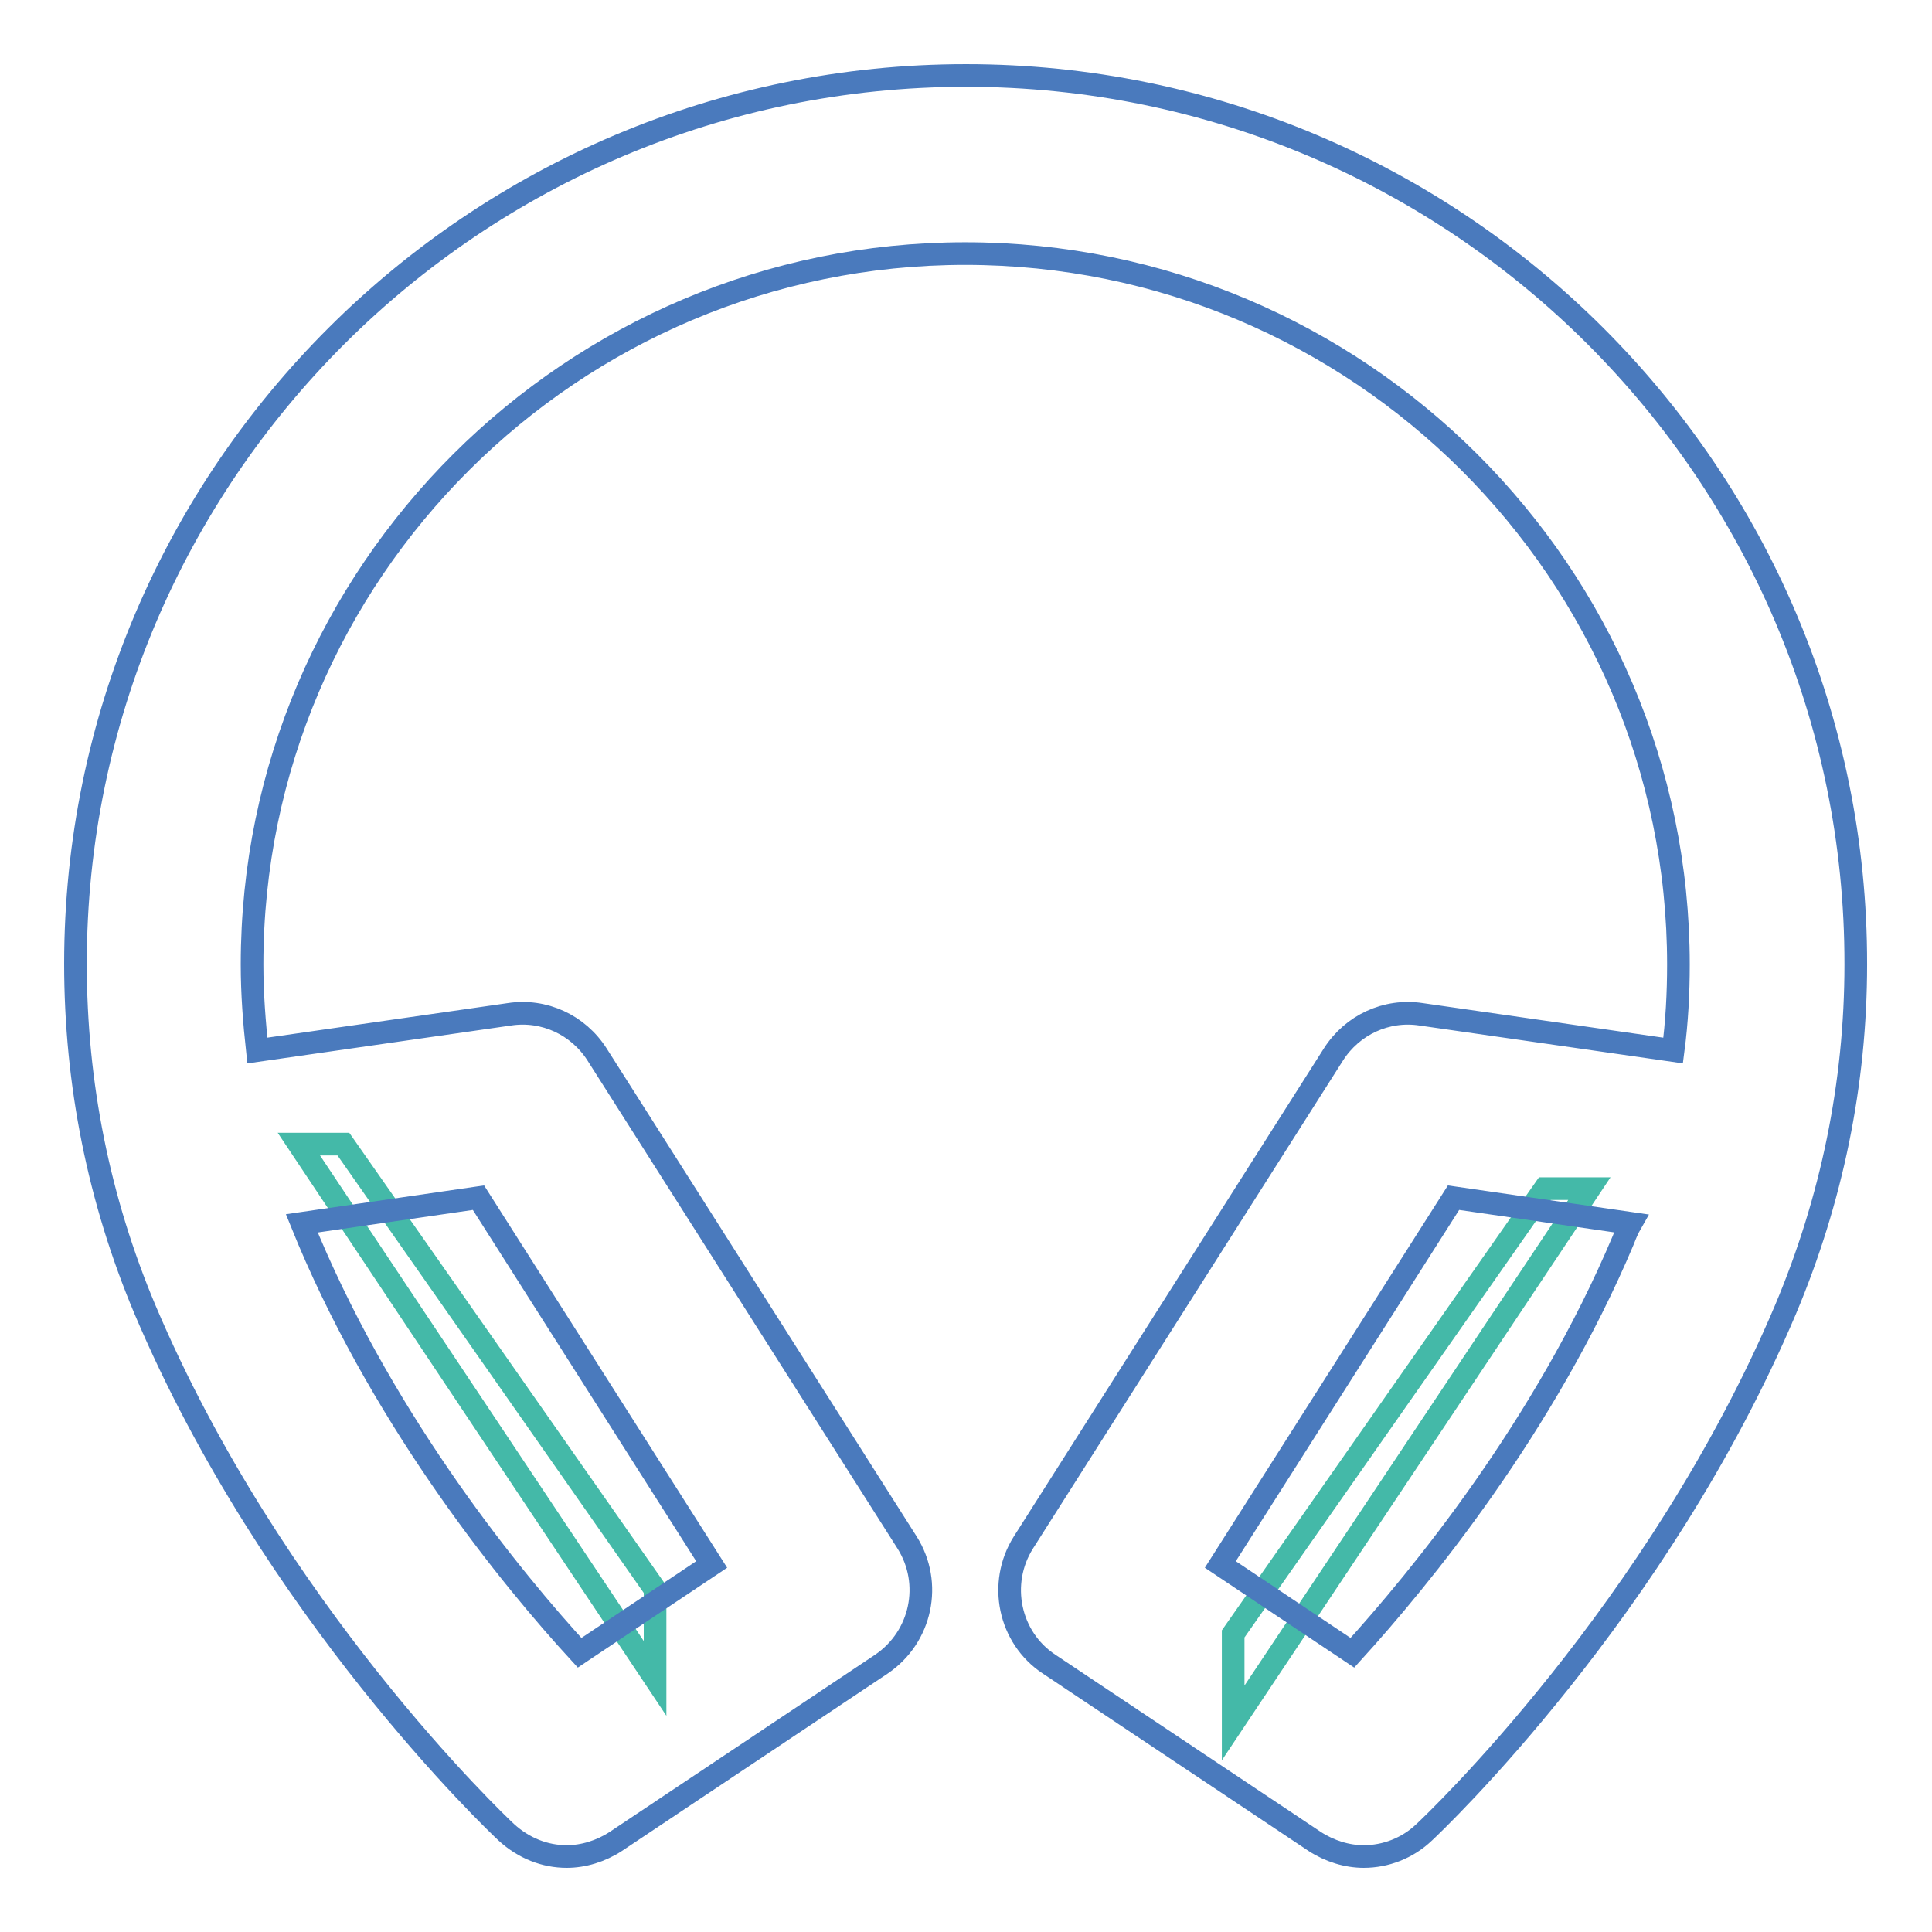 <?xml version="1.0" encoding="utf-8"?>
<!-- Svg Vector Icons : http://www.onlinewebfonts.com/icon -->
<!DOCTYPE svg PUBLIC "-//W3C//DTD SVG 1.1//EN" "http://www.w3.org/Graphics/SVG/1.1/DTD/svg11.dtd">
<svg version="1.1" xmlns="http://www.w3.org/2000/svg" xmlns:xlink="http://www.w3.org/1999/xlink" x="0px" y="0px" viewBox="0 0 256 256" enable-background="new 0 0 256 256" xml:space="preserve">
<g> <path stroke-width="3" fill-opacity="0" stroke="#44b9a8"  d="M210.6,157.5h-5.9l-41.3,59v11.8L210.6,157.5L210.6,157.5z M39.6,151.6h5.9l41.3,59v11.8L39.6,151.6 L39.6,151.6z"/> <path stroke-width="3" fill-opacity="0" stroke="#4a7abd"  d="M128,10L128,10L128,10C62.9,10,10,62.8,10,127.7c0,15.9,3.1,31.3,9.2,45.8c16.9,39.9,46.6,68.1,47.9,69.3 c2.3,2.1,5.1,3.2,8,3.2c2.2,0,4.5-0.7,6.5-2l35.2-23.5c5.3-3.6,6.8-10.7,3.4-16.1l-41.1-64.7c-2.5-3.9-7-6-11.6-5.3l-33.4,4.8 c-0.4-3.7-0.7-7.5-0.7-11.4c0-51.9,42.4-94.2,94.5-94.2h0c52.1,0,94.5,42.3,94.5,94.2c0,3.8-0.2,7.6-0.7,11.4l-33.4-4.8 c-4.6-0.7-9.1,1.4-11.6,5.3l-41.1,64.7c-3.4,5.4-1.9,12.6,3.4,16.1l35.2,23.5c2,1.3,4.3,2,6.5,2c2.9,0,5.8-1.1,8-3.2 c1.3-1.2,31-29.4,47.9-69.3c6.1-14.5,9.3-29.9,9.3-45.7C246,62.8,193.1,10,128,10z M63.4,158.7l30.9,48.6L76.8,219 c-9-9.8-25.4-29.9-35.9-54.7l-0.9-2.2L63.4,158.7L63.4,158.7z M215.1,164.3c-10.4,24.7-26.9,44.8-35.9,54.7l-17.5-11.7l30.9-48.6 l23.5,3.4C215.7,162.8,215.4,163.5,215.1,164.3z"/></g>
</svg>